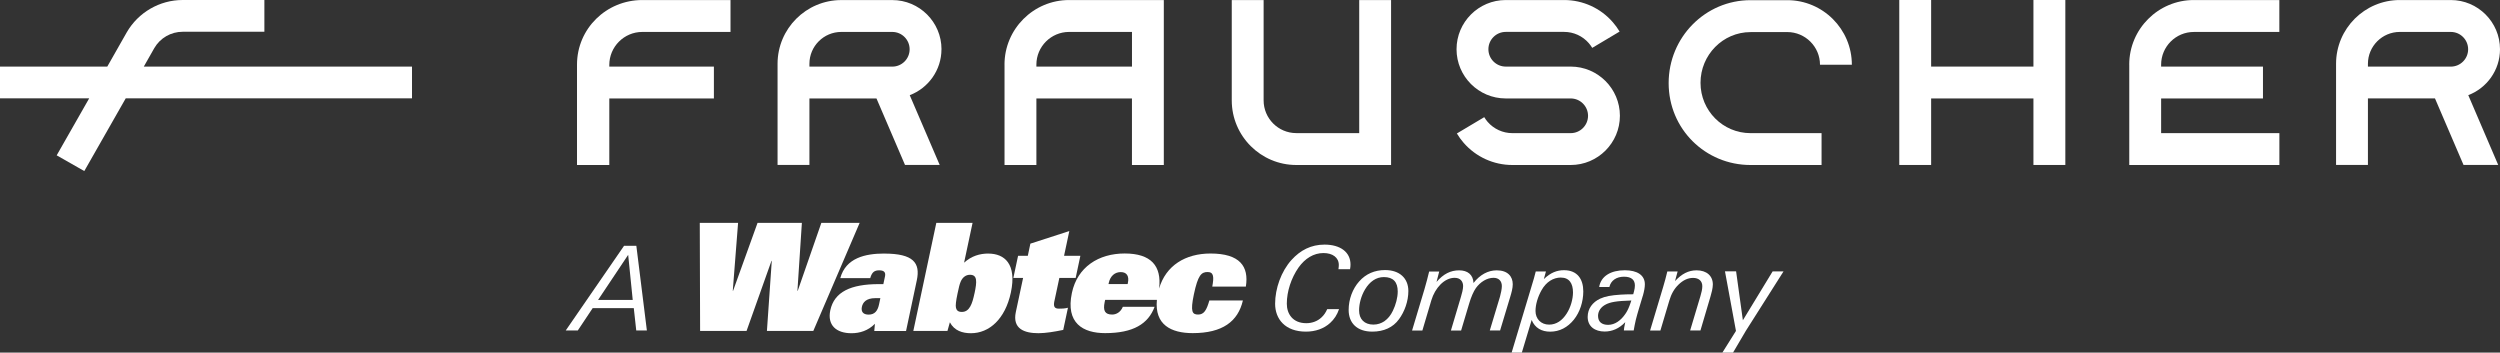 <?xml version="1.0" encoding="UTF-8"?><svg id="Layer_1" xmlns="http://www.w3.org/2000/svg" viewBox="0 0 752.42 106.12"><rect x="0" y="0" width="752.42" height="106.12" fill="#333333" stroke="none"/><path d="M173.66,19.46C173.66,8.62,182.48.01,193.32.01h26.54v9.6h-26.54c-5.48,0-9.94,4.46-9.94,9.94v.49h31.48v9.6h-31.48v20.02h-9.72v-30.2Z" style="fill:#fff;"/><polygon points="612 0 612 20.04 581.21 20.04 581.21 0 571.62 0 571.62 49.65 581.21 49.65 581.21 29.63 612 29.63 612 49.65 621.6 49.65 621.6 0 612 0" style="fill:#fff;"/><path d="M640.84,19.45v30.21h45.18v-9.59h-35.59v-10.43h30.65v-9.59h-30.65v-.59c0-5.43,4.42-9.84,9.84-9.84h25.74V.01h-25.74c-10.72,0-19.44,8.72-19.44,19.44" style="fill:#fff;"/><path d="M409.07,40.06h-18.92c-5.43,0-9.84-4.42-9.84-9.84V.01h-9.59v30.21c0,10.72,8.72,19.44,19.44,19.44h28.51V.01h-9.59v40.05Z" style="fill:#fff;"/><path d="M526.85,9.65h11.06c5.43,0,9.85,4.42,9.85,9.84h9.59c0-10.72-8.72-19.44-19.44-19.44h-11.06c-13.59,0-24.64,11.15-24.64,24.96s11.05,24.65,24.64,24.65h21.38v-9.59h-21.38c-8.3,0-15.05-6.75-15.05-15.15s6.75-15.26,15.05-15.26" style="fill:#fff;"/><path d="M302.33,19.45v30.2h9.59v-20.02h28.76v20.02h9.59V.01h-28.51c-10.72,0-19.44,8.72-19.44,19.44M340.68,20.04h-28.76v-.59c0-5.43,4.42-9.84,9.85-9.84h18.92v10.43Z" style="fill:#fff;"/><path d="M472.73,20.04h-19.55c-2.88,0-5.22-2.34-5.22-5.22s2.34-5.22,5.22-5.22h17.58c2.85,0,5.55,1.24,7.42,3.39.38.44.73.92,1.03,1.42l8.24-4.91c-.59-.99-1.27-1.93-2.03-2.8C481.74,2.45,476.39.01,470.76.01h-17.58c-8.16,0-14.81,6.64-14.81,14.81s6.64,14.81,14.81,14.81h19.55c2.88,0,5.22,2.35,5.22,5.22s-2.34,5.22-5.22,5.22h-17.57c-2.85,0-5.55-1.24-7.42-3.38-.38-.44-.73-.93-1.03-1.43l-8.24,4.91c.59.99,1.27,1.93,2.03,2.8,3.69,4.25,9.03,6.69,14.67,6.69h17.56c8.16,0,14.81-6.64,14.81-14.81s-6.64-14.81-14.81-14.81" style="fill:#fff;"/><path d="M752.42,14.82c0-8.16-6.64-14.81-14.81-14.81h-15.35c-10.58,0-19.18,8.61-19.18,19.18v30.45h9.59v-20.02h20.18l8.59,20.02h10.44l-9.01-21c5.58-2.13,9.55-7.51,9.55-13.83M712.67,20.04v-.84c0-5.29,4.3-9.59,9.59-9.59h15.35c2.88,0,5.22,2.34,5.22,5.22s-2.34,5.22-5.22,5.22h-24.94Z" style="fill:#fff;"/><path d="M283.36,14.82C283.36,6.66,276.72.02,268.55.02h-15.35c-10.58,0-19.18,8.61-19.18,19.18v30.45h9.59v-20.02h20.18l8.59,20.02h10.44l-9.02-21c5.58-2.13,9.55-7.52,9.55-13.83M243.61,20.04v-.84c0-5.29,4.3-9.59,9.59-9.59h15.35c2.88,0,5.22,2.34,5.22,5.22s-2.34,5.22-5.22,5.22h-24.94Z" style="fill:#fff;"/><path d="M46.44,14.48c1.75-3.04,5.02-4.92,8.53-4.92h24.6V0h-24.6c-6.91,0-13.35,3.72-16.82,9.73l-5.86,10.31H0v9.56h26.84l-9.78,17.15,8.31,4.73,12.47-21.88h86.16v-9.56H43.28l3.16-5.56Z" style="fill:#fff;"/><path d="M406.32,81.03h-3.49c.07-.67.11-.88.11-1.27,0-2.26-1.87-3.6-4.62-3.6-2.93,0-5.53,1.59-7.51,4.37-2.18,3.14-3.52,7.15-3.52,10.89,0,3,1.76,5.85,5.85,5.85,1.76,0,3.38-.6,4.58-1.73.74-.67,1.3-1.52,1.73-2.5h3.56c-.56,1.69-1.48,3.07-2.68,4.16-1.9,1.73-4.44,2.61-7.29,2.61-6.27,0-9.27-3.81-9.27-8.39s1.83-9.76,4.93-13.18c2.68-2.96,5.92-4.62,9.94-4.62,4.76,0,7.82,2.26,7.82,5.99,0,.53-.04.81-.14,1.41Z" style="fill:#fff;"/><path d="M421.02,96.11c-1.76,2.43-4.54,3.7-8,3.7-4.58,0-7.12-2.57-7.12-6.52,0-3.24,1.2-6.38,3.14-8.56,2.04-2.33,4.72-3.45,7.82-3.45,4.37,0,7.01,2.47,7.01,6.31,0,3.07-1.13,6.2-2.85,8.53ZM416.51,83.39c-2.36,0-4.26,1.37-5.67,3.7-1.16,1.94-1.8,4.3-1.8,6.34,0,2.64,1.62,4.26,4.3,4.26,2.5,0,4.58-1.48,5.85-4.12.92-1.87,1.48-4.05,1.48-5.85,0-2.82-1.34-4.33-4.16-4.33Z" style="fill:#fff;"/><path d="M454.55,89.28l-3.07,10.18h-3.1l3.07-10.18c.28-.95.56-2.4.56-3.17,0-1.48-.88-2.5-2.5-2.5-1.97,0-3.98,1.23-5.32,3.1-.7.99-1.44,2.68-2.01,4.62l-2.43,8.14h-3.07l3-10.08c.28-.92.67-2.36.67-3.28,0-1.3-.74-2.5-2.54-2.5-3.14,0-5.92,3.1-7.01,6.73l-2.71,9.13h-3.1c.32-1.16,3.73-12.44,3.73-12.44.6-1.97.95-3.52,1.41-5.32h3.03l-.81,3.14c2.08-2.43,4.26-3.49,6.8-3.49s4.23,1.3,4.33,3.81c1.94-2.5,4.37-3.81,6.98-3.81,3.35,0,4.83,1.87,4.83,4.19,0,1.2-.39,2.57-.74,3.73Z" style="fill:#fff;"/><path d="M473.7,96.19c-1.9,2.36-4.33,3.63-7.15,3.63-2.54,0-4.58-1.09-5.57-3.52l-2.96,9.83h-3.07l5.92-19.7c.81-2.68.92-3.03,1.34-4.72h3.07l-.63,2.29c2.04-1.97,3.98-2.68,6.06-2.68,4.02,0,5.81,2.68,5.81,6.38,0,3.1-1.02,6.24-2.82,8.49ZM469.79,83.53c-2.29,0-4.44,1.3-5.85,3.84-1.09,1.94-1.8,4.23-1.8,6.24,0,2.33,1.62,4.09,4.09,4.09,2.15,0,3.95-1.2,5.32-3.38,1.16-1.8,1.87-4.3,1.87-6.31,0-2.71-1.13-4.47-3.63-4.47Z" style="fill:#fff;"/><path d="M494.43,89.03c-.25.88-.95,3.21-1.23,4.09-.28.95-.6,2.04-.88,3.17-.25,1.06-.46,2.18-.63,3.17h-2.96c0-.25.14-1.3.42-2.5-1.83,1.94-3.95,2.82-6.2,2.82-2.89,0-5.11-1.48-5.11-4.4,0-2.5,1.48-4.44,3.77-5.5,1.51-.7,3.35-1.02,6.13-1.2.95-.07,2.43-.11,3.81-.11l.25-.92c.18-.67.25-1.23.25-1.73,0-1.66-1.02-2.64-3.28-2.64s-3.95,1.13-4.4,3.1h-3.07c.53-3.31,3.56-5.04,7.72-5.04,3.67,0,6.03,1.44,6.03,4.23,0,.95-.21,2.04-.6,3.45ZM483.29,91.64c-1.41.7-2.33,1.97-2.33,3.42,0,1.8,1.13,2.71,3.03,2.71,2.08,0,3.81-1.37,5-3.03.53-.71.95-1.44,1.44-2.71l.56-1.59c-4.62.14-6.31.49-7.72,1.2Z" style="fill:#fff;"/><path d="M514.77,89.35l-2.99,10.11h-3.1l3.1-10.36c.32-1.06.56-2.08.56-2.96,0-1.51-.99-2.5-2.78-2.5-1.59,0-3.03.71-4.37,2.01-1.34,1.3-2.18,2.82-2.78,4.83l-2.68,8.99h-3.1l3.95-13.18c.42-1.41.88-3.07,1.23-4.58h3.1l-.78,2.89c2.01-2.18,4.05-3.24,6.48-3.24,3.03,0,4.9,1.66,4.9,4.26,0,1.09-.42,2.68-.74,3.74Z" style="fill:#fff;"/><path d="M525.36,99.71l-3.77,6.41h-3.21l4.09-6.52-3.31-17.94h3.35l2.04,14.73,8.95-14.7h3.28l-11.42,18.01Z" style="fill:#fff;"/><path d="M191.49,99.46l-.74-6.73h-12.37l-4.48,6.73h-3.63l17.55-25.48h3.7l3.17,25.48h-3.21ZM189.06,76.7l-9.06,13.57h10.43l-1.37-13.57Z" style="fill:#fff;"/><polygon points="247.2 67.07 240.09 87.53 240 87.53 241.34 67.07 228 67.07 220.63 87.53 220.54 87.53 222.14 67.07 210.61 67.07 210.71 99.6 224.69 99.6 232.19 78.51 232.28 78.51 230.82 99.6 244.78 99.6 258.73 67.07 247.2 67.07" style="fill:#fff;"/><path d="M266.15,76.31c-5.73,0-11.59,1.31-13.25,7.39h9.01c.54-1.89,1.36-2.34,2.71-2.34,1.53,0,1.97.67,1.74,1.8l-.5,2.35h0s-1.31,0-1.31,0c-8.47,0-13.47,2.3-14.66,7.89-.94,4.46,1.78,6.89,6.38,6.89,2.48,0,5.03-.77,7.05-2.84l-.19,2.17h9.56l3.24-15.27c1.12-5.28-1.09-8.03-9.78-8.03ZM264.56,91.63h0c-.4,1.85-1.24,3.06-3.13,3.06-1.67,0-2.33-.9-2.03-2.34.27-1.26,1.19-2.62,4.07-2.62h1.49l-.4,1.9Z" style="fill:#fff;"/><polygon points="274.89 99.61 274.89 99.61 274.89 99.61 274.89 99.61" style="fill:#fff;"/><path d="M297.46,76.31c-2.53,0-5.07.72-7.3,2.75l2.55-11.98h-10.91l-6.92,32.53h10.27l.73-2.61c1.35,2.57,3.85,3.29,6.34,3.29,5.49,0,10.31-4.24,12.02-12.26,1.82-8.56-1.88-11.71-6.79-11.71ZM293.29,88.29c-.65,3.07-1.46,5.59-3.8,5.59-1.21,0-1.59-.54-1.77-1.22-.17-.67-.02-2.03.48-4.37h0c.43-1.98.55-2.57.93-3.51.55-1.31,1.57-2.08,2.79-2.08,2.25,0,2.15,1.98,1.38,5.59Z" style="fill:#fff;"/><path d="M317.35,90.59l1.48-6.94h4.91l1.42-6.67h-4.91l1.58-7.44-11.72,3.79-.77,3.65h-2.93l-1.42,6.67h2.93l-2.19,10.27c-1.07,5.05,2.57,6.36,6.81,6.36,2.16,0,4.88-.45,7.46-.99l1.42-6.67c-1.05.27-1.95.27-2.72.27-1.31,0-1.72-.59-1.36-2.3Z" style="fill:#fff;"/><path d="M364.87,86.26h10.09c.99-6.12-1.85-9.96-10.63-9.96-7.56,0-13.45,3.61-15.48,10.55.84-6.86-2.47-10.56-10.34-10.56s-14.24,4.06-15.9,11.85c-1.94,9.14,3.37,12.12,10,12.12,8.47,0,12.98-2.79,14.89-7.93h-9.56,0c-.65,1.62-1.98,2.34-3.2,2.34-2.16,0-2.82-1.12-2.27-3.74l.15-.67h15.57c-.73,7.49,4.28,10,10.77,10,8.97,0,13.64-3.51,15.11-9.82h-10.09c-.85,2.93-1.62,4.23-3.38,4.23s-2.39-.81-1.28-6.08c1.22-5.77,2.24-6.72,4.13-6.72s1.93,1.53,1.41,4.37h0ZM339.45,85.19l-.07.31h-5.76l.07-.31c.46-2.16,1.87-3.3,3.62-3.3s2.61,1.13,2.14,3.3Z" style="fill:#fff;"/></svg>